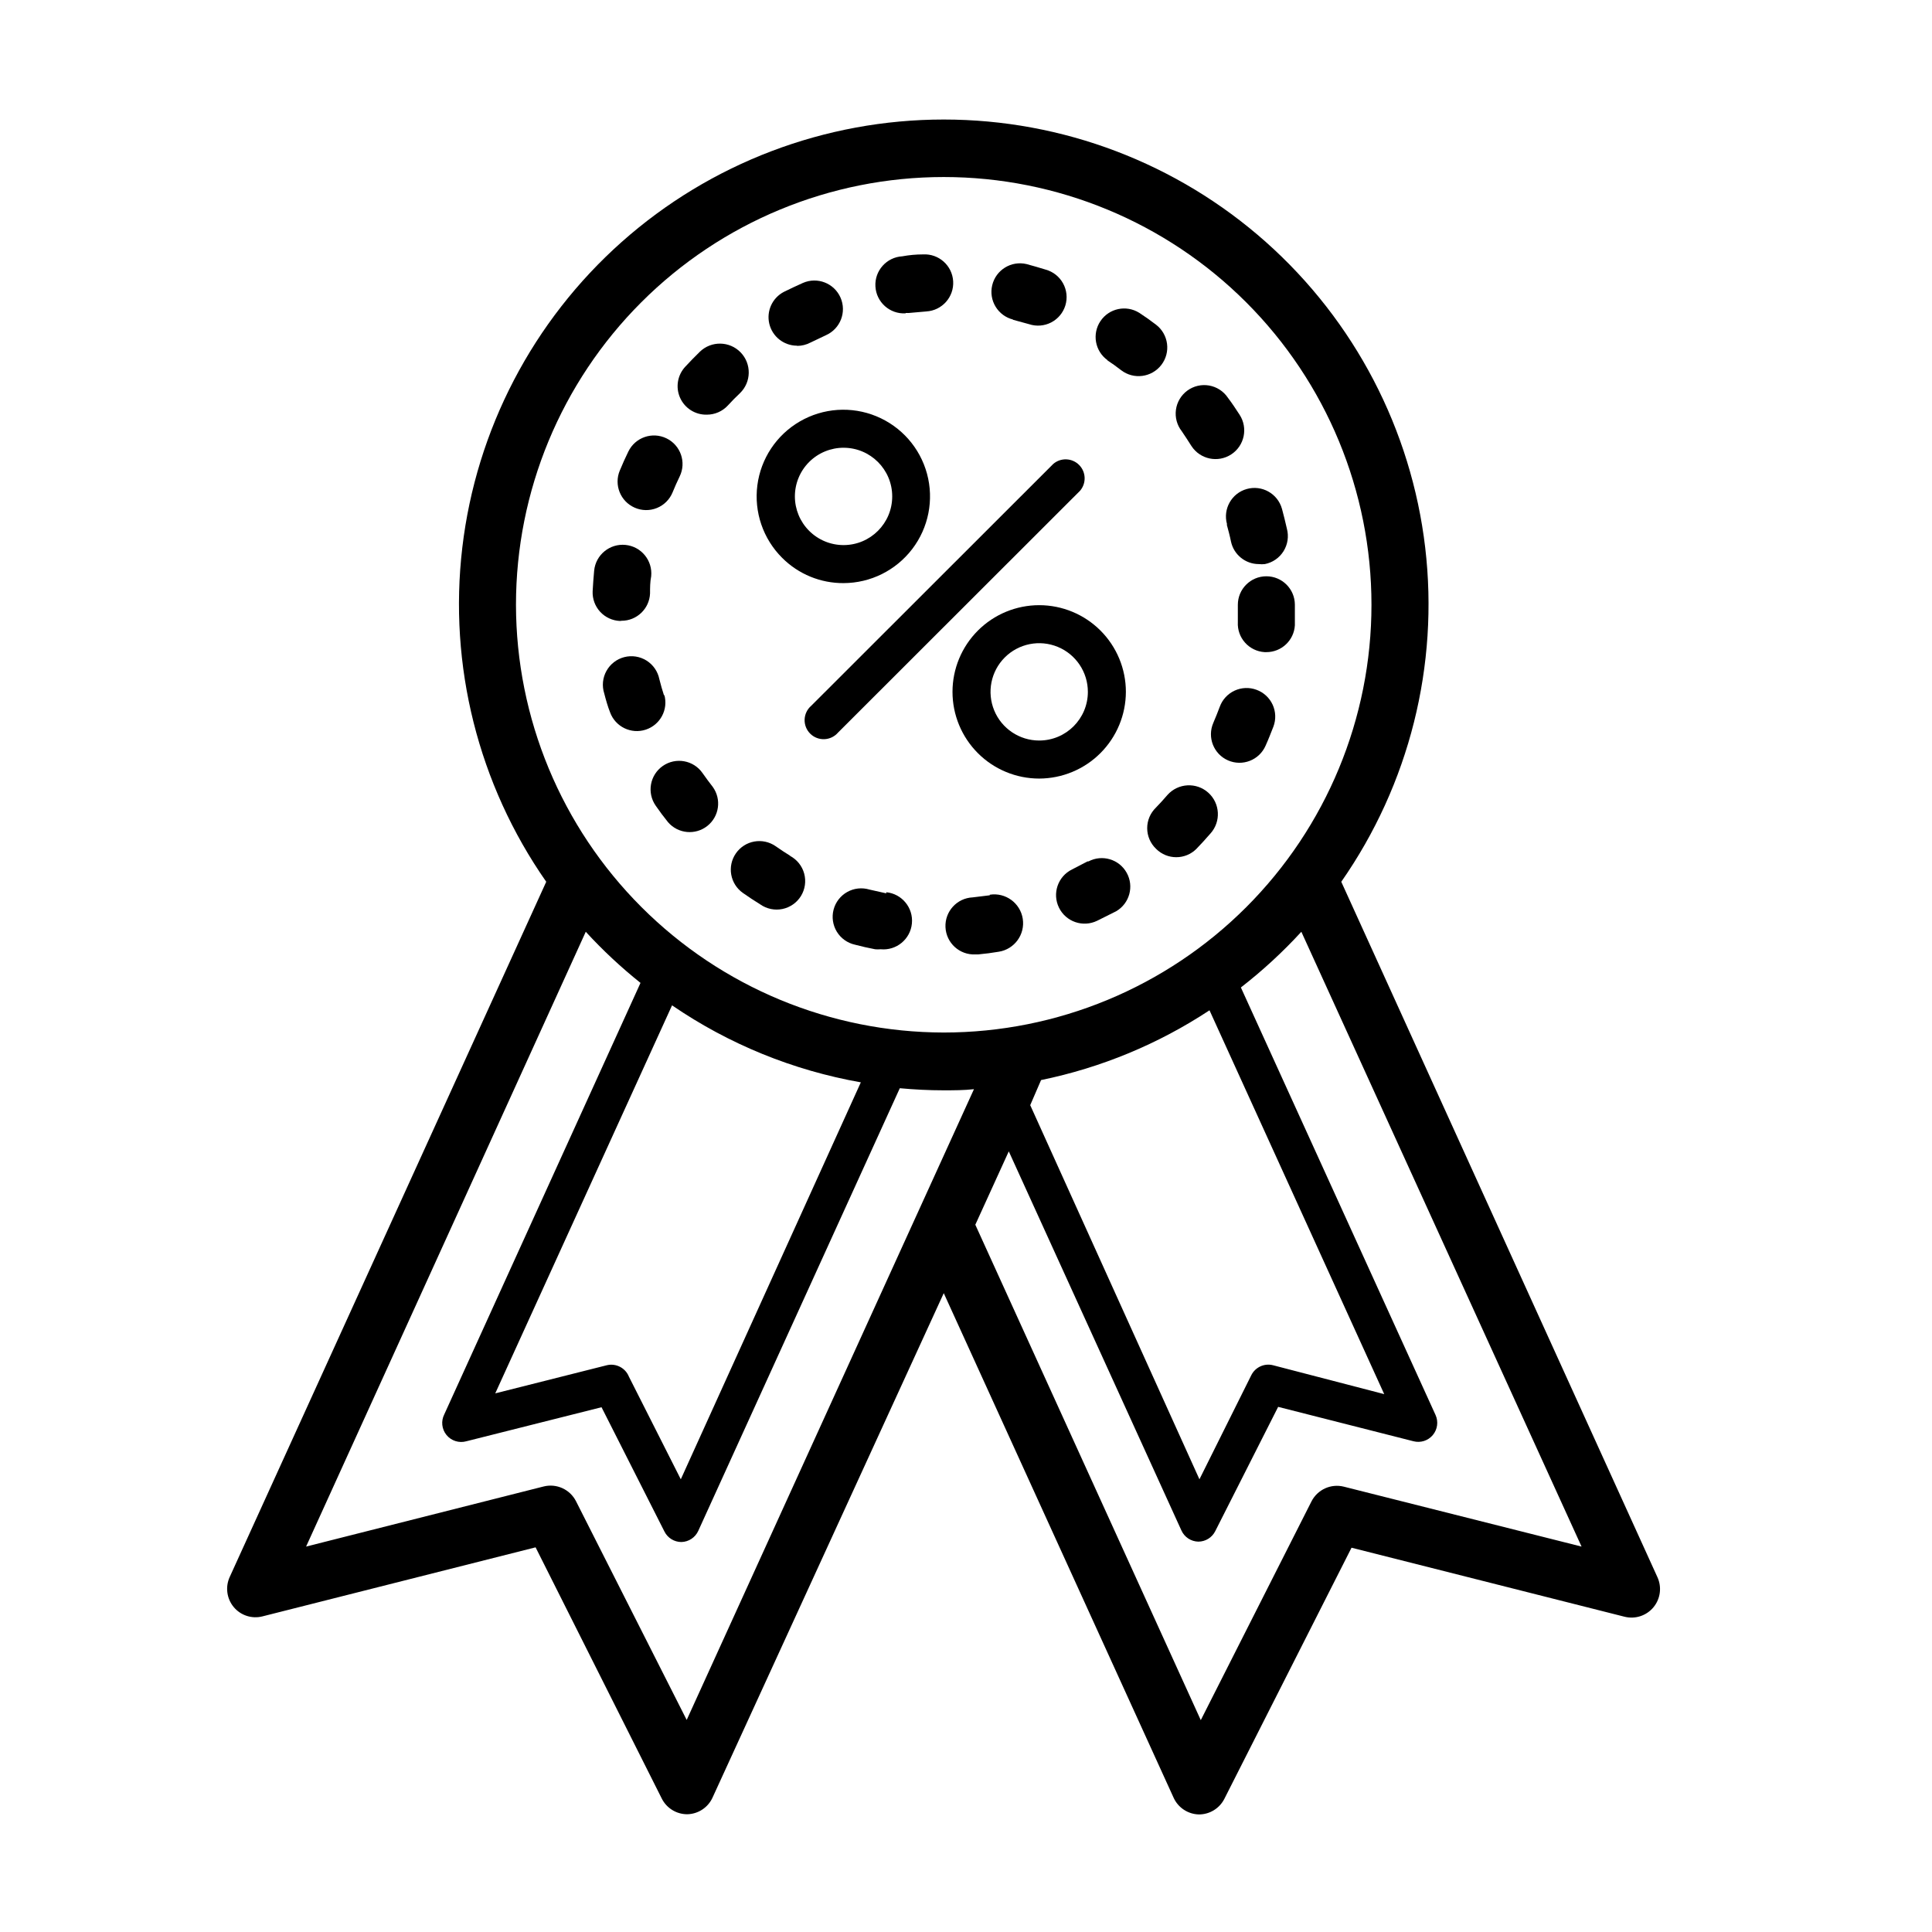 <?xml version="1.0" encoding="UTF-8"?>
<!-- Uploaded to: SVG Repo, www.svgrepo.com, Generator: SVG Repo Mixer Tools -->
<svg fill="#000000" width="800px" height="800px" version="1.1" viewBox="144 144 512 512" xmlns="http://www.w3.org/2000/svg">
 <g>
  <path d="m331.33 253.89c2.106 0 4.113-0.875 5.543-2.418 1.043-1.141 2.117-2.234 3.223-3.273v-0.004c3.035-2.934 3.113-7.773 0.18-10.805-2.938-3.035-7.773-3.113-10.809-0.176-1.309 1.277-2.586 2.586-3.828 3.93-2.098 2.219-2.656 5.484-1.41 8.273 1.246 2.789 4.051 4.555 7.102 4.473z"/>
  <path d="m355.31 235.66c1.191-0.008 2.367-0.305 3.426-0.855l4.133-1.965h-0.004c3.828-1.684 5.562-6.152 3.879-9.977-1.684-3.828-6.148-5.562-9.973-3.879-1.664 0.754-3.324 1.512-5.039 2.367-3.074 1.602-4.664 5.094-3.856 8.465 0.812 3.375 3.812 5.762 7.281 5.793z"/>
  <path d="m319.99 328.36c-0.469-1.445-0.891-2.906-1.258-4.383-0.41-2.035-1.637-3.812-3.394-4.918-1.762-1.102-3.898-1.434-5.906-0.914-2.012 0.52-3.719 1.848-4.723 3.664-1.008 1.816-1.219 3.969-0.586 5.949 0.453 1.762 0.957 3.527 1.562 5.039l-0.004-0.004c1.406 3.816 5.574 5.836 9.438 4.574 3.863-1.262 6.039-5.352 4.922-9.258z"/>
  <path d="m384.03 226.94h0.855l4.586-0.402v-0.004c4.176-0.234 7.367-3.809 7.129-7.984-0.238-4.172-3.812-7.363-7.984-7.129-1.848 0-3.68 0.168-5.492 0.504-4.176 0.238-7.367 3.812-7.129 7.984 0.234 4.176 3.812 7.367 7.984 7.129z"/>
  <path d="m432.19 372.29-4.082 2.117c-3.754 1.836-5.312 6.367-3.473 10.125 1.836 3.758 6.367 5.312 10.125 3.477 1.645-0.805 3.324-1.645 5.039-2.519 3.547-2.078 4.785-6.609 2.781-10.199-2-3.594-6.504-4.926-10.137-3z"/>
  <path d="m378.89 380.75-4.484-1.008c-1.965-0.594-4.09-0.363-5.879 0.641-1.793 1.004-3.098 2.691-3.617 4.676-0.523 1.988-0.211 4.098 0.855 5.852 1.07 1.754 2.805 2.996 4.809 3.441 1.781 0.469 3.559 0.875 5.34 1.211h0.004c0.484 0.047 0.973 0.047 1.461 0 4.172 0.402 7.883-2.656 8.285-6.828 0.406-4.172-2.652-7.883-6.824-8.289z"/>
  <path d="m476.98 326.8c-1.883-0.699-3.969-0.621-5.793 0.223-1.824 0.84-3.238 2.371-3.93 4.258-0.539 1.445-1.109 2.871-1.715 4.281v0.004c-1.668 3.824 0.078 8.281 3.906 9.949 3.824 1.668 8.281-0.078 9.949-3.906 0.754-1.664 1.41-3.375 2.066-5.039v0.004c0.715-1.891 0.641-3.988-0.199-5.824-0.844-1.836-2.387-3.262-4.285-3.949z"/>
  <path d="m353.39 370.78c-1.309-0.805-2.586-1.645-3.828-2.519-3.422-2.391-8.137-1.559-10.527 1.863-2.394 3.426-1.559 8.137 1.863 10.531 1.512 1.059 3.023 2.066 4.586 3.023h-0.004c1.707 1.195 3.832 1.637 5.871 1.215 2.039-0.422 3.816-1.664 4.91-3.438 1.09-1.773 1.402-3.922 0.859-5.934s-1.891-3.707-3.731-4.691z"/>
  <path d="m406.3 381.26-4.535 0.555c-4.172 0.191-7.398 3.734-7.203 7.91 0.195 4.172 3.734 7.398 7.91 7.203h0.754c1.848-0.168 3.66-0.402 5.441-0.707 4.172-0.652 7.027-4.566 6.375-8.738-0.656-4.176-4.57-7.027-8.742-6.375z"/>
  <path d="m330.17 348.86c-2.394-3.426-7.109-4.258-10.531-1.867-3.422 2.394-4.258 7.109-1.863 10.531 1.043 1.512 2.133 2.973 3.273 4.383 2.648 3.055 7.231 3.484 10.402 0.977 3.168-2.508 3.805-7.07 1.438-10.348-0.941-1.207-1.848-2.434-2.719-3.676z"/>
  <path d="m308.71 308.51c4.059 0.004 7.394-3.199 7.559-7.258 0-1.512 0-3.023 0.301-4.535v0.004c0.418-4.176-2.625-7.898-6.801-8.312-4.172-0.418-7.894 2.625-8.312 6.801-0.168 1.812-0.301 3.644-0.402 5.492-0.082 2.004 0.637 3.957 1.996 5.434 1.363 1.473 3.254 2.344 5.258 2.426z"/>
  <path d="m450.38 368.96c2.949 2.945 7.731 2.945 10.68 0 1.258-1.309 2.519-2.672 3.727-4.082h0.004c2.824-3.144 2.562-7.981-0.578-10.805-3.144-2.824-7.984-2.566-10.809 0.578-0.973 1.141-2 2.266-3.074 3.375-1.484 1.434-2.324 3.41-2.312 5.477 0.008 2.066 0.863 4.035 2.363 5.457z"/>
  <path d="m312.18 278.53c1.875 0.832 4.004 0.867 5.906 0.098 1.898-0.77 3.406-2.277 4.172-4.18 0.57-1.41 1.191-2.805 1.863-4.18v-0.004c1.824-3.754 0.254-8.277-3.5-10.098-3.758-1.824-8.281-0.258-10.102 3.5-0.805 1.645-1.562 3.324-2.266 5.039h-0.004c-1.582 3.797 0.164 8.164 3.93 9.824z"/>
  <path d="m479.6 296.72c-4.176 0-7.559 3.383-7.559 7.555v4.586c-0.23 4.156 2.949 7.715 7.106 7.961h0.453c4 0.008 7.316-3.109 7.555-7.106v-5.492c-0.027-4.152-3.402-7.504-7.555-7.504z"/>
  <path d="m412.29 228.7 4.434 1.211c1.934 0.641 4.047 0.473 5.856-0.465 1.809-0.938 3.164-2.566 3.758-4.516 0.59-1.953 0.367-4.059-0.617-5.844s-2.648-3.098-4.613-3.637c-1.746-0.539-3.426-1.023-5.039-1.461-4.062-0.973-8.145 1.531-9.121 5.594-0.973 4.062 1.531 8.145 5.594 9.117z"/>
  <path d="m437.38 239.43c1.277 0.84 2.519 1.73 3.727 2.672 3.324 2.559 8.094 1.938 10.656-1.387 2.559-3.324 1.938-8.094-1.387-10.656-1.445-1.109-2.938-2.168-4.484-3.176v0.004c-3.457-2.148-7.996-1.172-10.262 2.211-2.269 3.379-1.449 7.949 1.848 10.332z"/>
  <path d="m469.12 283.06c0.402 1.461 0.805 2.973 1.109 4.484 0.754 3.461 3.812 5.934 7.356 5.945 0.535 0.059 1.074 0.059 1.613 0 2.051-0.402 3.848-1.641 4.953-3.414 1.109-1.777 1.43-3.934 0.891-5.957-0.402-1.812-0.855-3.578-1.309-5.289h-0.004c-1.125-4.019-5.297-6.367-9.32-5.238-4.019 1.125-6.367 5.297-5.238 9.32z"/>
  <path d="m459.75 262.21c2.297 3.519 7.012 4.512 10.531 2.215 3.519-2.293 4.512-7.008 2.215-10.527-1.008-1.562-2.016-3.074-3.125-4.535h0.004c-1.152-1.695-2.945-2.848-4.965-3.199-2.019-0.348-4.094 0.137-5.75 1.348-1.652 1.211-2.746 3.039-3.023 5.07-0.281 2.031 0.277 4.086 1.543 5.699 0.906 1.344 1.766 2.652 2.57 3.93z"/>
  <path d="m205.93 569.88c1.859 2.238 4.844 3.199 7.66 2.469l72.348-18.289 33.453 66.605c1.289 2.539 3.898 4.137 6.75 4.129 2.898-0.066 5.504-1.789 6.699-4.434l61.266-133.66 60.91 133.71c1.195 2.641 3.801 4.363 6.699 4.434 2.848 0.008 5.461-1.59 6.75-4.129l33.703-66.555 72.348 18.289h0.004c2.82 0.711 5.797-0.262 7.656-2.496s2.269-5.34 1.059-7.984l-83.785-184.29c18.012-25.805 25.926-57.32 22.242-88.574-3.684-31.25-18.711-60.062-42.227-80.973-23.52-20.906-53.895-32.457-85.359-32.457-31.469 0-61.844 11.551-85.363 32.457-23.516 20.91-38.543 49.723-42.227 80.973-3.684 31.254 4.231 62.77 22.242 88.574l-83.883 184.24c-1.203 2.637-0.793 5.731 1.055 7.961zm357.2-16.02-62.973-15.871c-3.438-0.875-7.023 0.762-8.617 3.93l-29.32 57.938-59.75-131.29 8.867-19.445 45.746 100.46v-0.004c0.793 1.773 2.539 2.93 4.481 2.973 1.898-0.004 3.633-1.074 4.484-2.769l16.676-32.949 35.871 9.117c1.879 0.484 3.863-0.152 5.109-1.637s1.531-3.547 0.738-5.312l-51.594-113.31c5.746-4.461 11.105-9.398 16.023-14.762zm-146.11-116.98 2.875-6.652c15.922-3.266 31.07-9.543 44.637-18.488l46.301 101.72-29.473-7.66c-2.293-0.582-4.68 0.508-5.742 2.621l-13.754 27.609zm-136.28-132.61c0-30.062 11.945-58.895 33.203-80.156 21.258-21.258 50.09-33.199 80.156-33.199 30.062 0 58.895 11.941 80.152 33.199 21.262 21.262 33.203 50.094 33.203 80.156 0 30.066-11.941 58.898-33.203 80.156-21.258 21.258-50.09 33.203-80.152 33.203-30.055-0.039-58.863-11.996-80.113-33.246s-33.207-50.059-33.246-80.113zm91.391 126.56-47.711 105.2-13.754-27.207c-0.93-2.316-3.414-3.602-5.844-3.023l-29.574 7.457 46.855-102.83c15.031 10.293 32.09 17.25 50.027 20.406zm-72.898-39.902c4.481 4.883 9.332 9.414 14.508 13.551l-51.992 114.32c-0.918 1.781-0.691 3.938 0.578 5.492 1.27 1.551 3.336 2.203 5.266 1.66l35.82-9.02 16.676 32.949v0.004c0.855 1.691 2.586 2.766 4.484 2.769 1.941-0.043 3.688-1.199 4.484-2.973l53.402-117.29c3.828 0.352 7.656 0.555 11.539 0.555 2.719 0 5.441 0 8.113-0.301l-76.129 167.16-29.32-57.938c-1.594-3.168-5.18-4.805-8.617-3.93l-62.926 15.922z"/>
  <path d="m367.55 298.53c7.141-0.016 13.867-3.356 18.199-9.031 4.336-5.676 5.785-13.043 3.922-19.938s-6.828-12.527-13.434-15.25c-6.602-2.719-14.094-2.211-20.27 1.371-6.18 3.582-10.34 9.836-11.258 16.918-0.918 7.082 1.508 14.188 6.566 19.23 4.32 4.332 10.203 6.746 16.324 6.699zm0-35.871c7.121 0 12.895 5.773 12.895 12.898 0 7.121-5.773 12.898-12.895 12.898-3.422 0-6.703-1.359-9.121-3.781-2.418-2.418-3.777-5.699-3.777-9.117 0-3.43 1.363-6.719 3.793-9.141 2.43-2.418 5.727-3.769 9.156-3.758z"/>
  <path d="m358.99 331.03c-1.066 0.914-1.703 2.231-1.758 3.633-0.055 1.402 0.48 2.762 1.473 3.758 0.992 0.992 2.356 1.523 3.758 1.469 1.402-0.055 2.719-0.691 3.633-1.758l64.133-64.082c1.711-2 1.598-4.981-0.262-6.84-1.863-1.863-4.844-1.977-6.84-0.266z"/>
  <path d="m442.37 327.35c0-6.09-2.418-11.934-6.727-16.242-4.309-4.309-10.152-6.731-16.246-6.731s-11.938 2.422-16.246 6.731c-4.305 4.309-6.727 10.152-6.727 16.242 0 6.094 2.422 11.938 6.727 16.246 4.309 4.309 10.152 6.731 16.246 6.731 6.09-0.016 11.926-2.438 16.23-6.746 4.305-4.305 6.731-10.141 6.742-16.23zm-22.973 12.898c-5.215 0-9.918-3.141-11.914-7.961-1.996-4.82-0.895-10.367 2.793-14.055 3.691-3.691 9.238-4.793 14.059-2.797 4.816 1.996 7.961 6.699 7.961 11.914 0 7.125-5.773 12.898-12.898 12.898z"/>
 </g>
</svg>